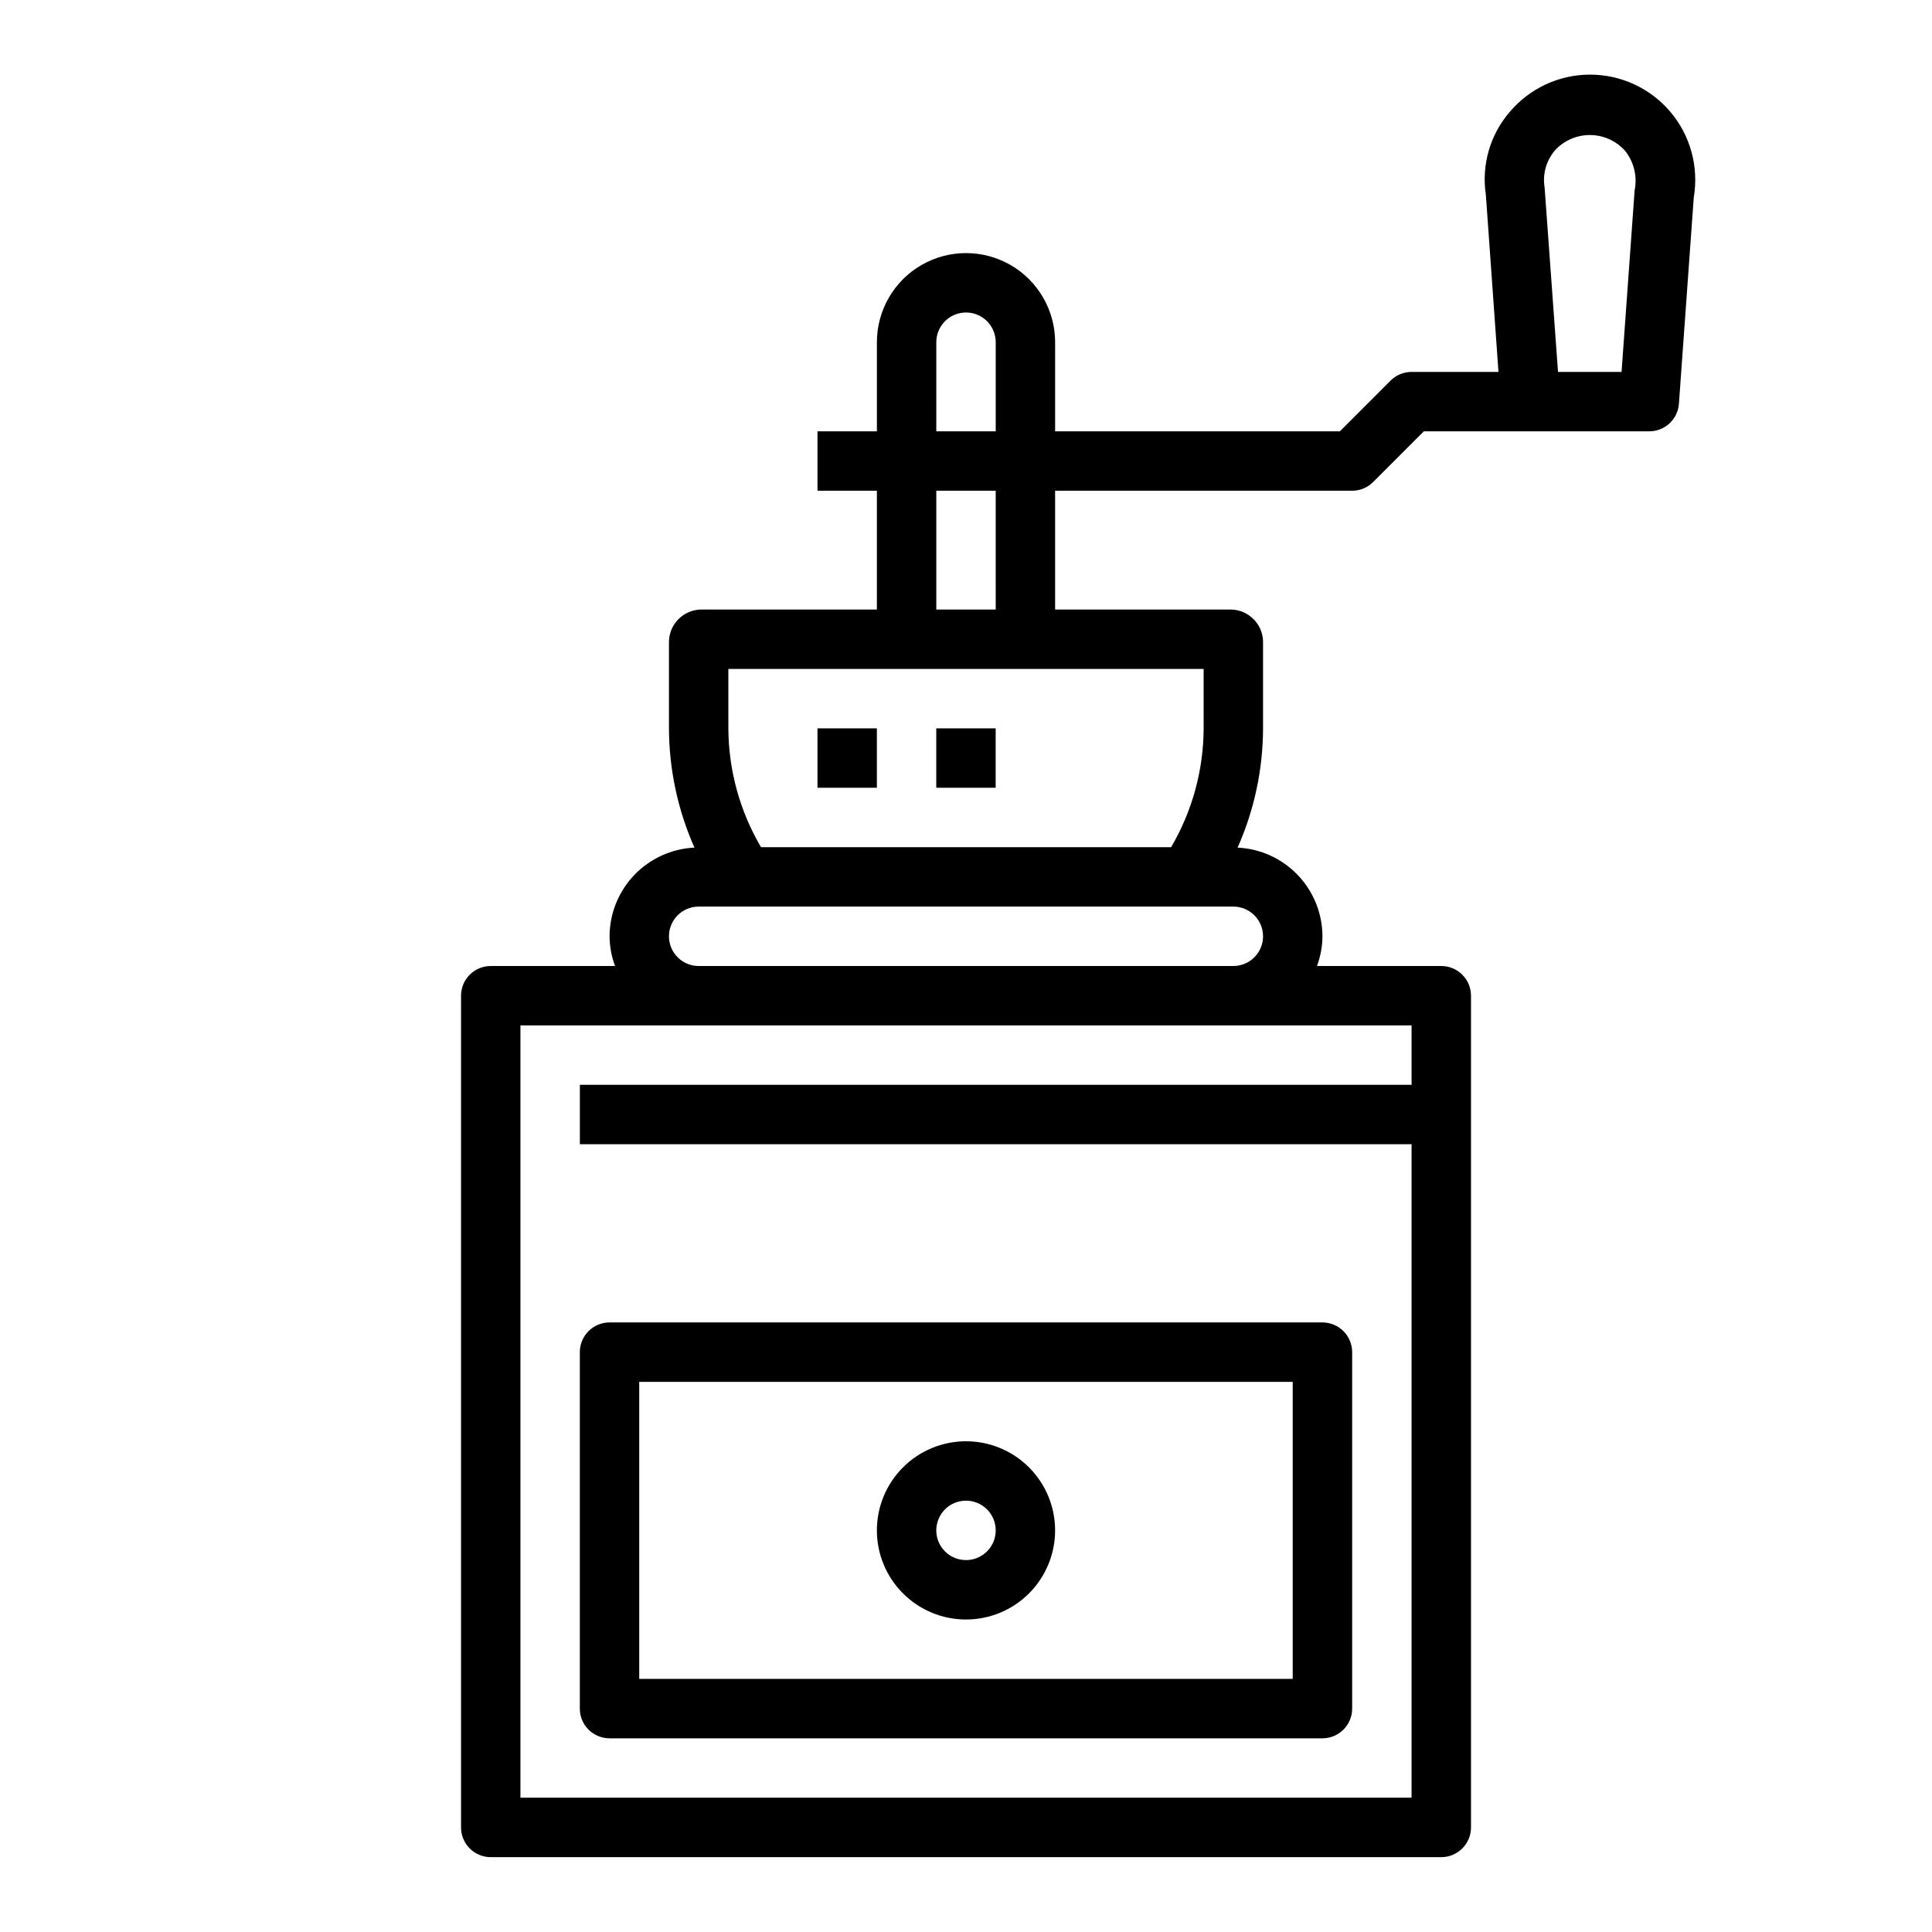 <?xml version="1.0" encoding="UTF-8"?>
<!-- Uploaded to: ICON Repo, www.svgrepo.com, Generator: ICON Repo Mixer Tools -->
<svg fill="#000000" width="800px" height="800px" version="1.1" viewBox="144 144 512 512" xmlns="http://www.w3.org/2000/svg">
 <g>
  <path d="m502.34 274.05c2.086 0 4.09-0.832 5.562-2.309l13.438-13.438h59.719c4.137 0.012 7.574-3.18 7.871-7.305l3.938-54.695c1.371-8.094-0.898-16.387-6.199-22.656-5.305-6.269-13.105-9.883-21.316-9.871-8.211 0.008-16 3.637-21.293 9.922-5.18 6.027-7.481 14.012-6.297 21.875l3.348 46.988h-23.027c-2.086 0-4.09 0.828-5.566 2.305l-13.438 13.438h-75.461v-23.613c0-8.438-4.5-16.234-11.809-20.453-7.305-4.219-16.309-4.219-23.613 0-7.309 4.219-11.809 12.016-11.809 20.453v23.617l-15.746-0.004v15.742h15.742v31.488l-46.781 0.004c-4.519 0.172-8.145 3.797-8.32 8.32v23.168c0.035 10.887 2.336 21.648 6.754 31.598-6.047 0.285-11.754 2.887-15.941 7.258-4.188 4.375-6.535 10.191-6.555 16.246 0.023 2.688 0.516 5.352 1.449 7.875h-32.938c-4.348 0-7.871 3.523-7.871 7.871v220.42c0 2.086 0.828 4.09 2.305 5.566 1.477 1.473 3.477 2.305 5.566 2.305h251.9c2.09 0 4.09-0.832 5.566-2.305 1.477-1.477 2.309-3.481 2.309-5.566v-220.42c0-2.09-0.832-4.09-2.309-5.566-1.477-1.477-3.477-2.305-5.566-2.305h-32.934c0.93-2.523 1.422-5.188 1.445-7.875-0.02-6.051-2.363-11.867-6.551-16.242-4.184-4.375-9.891-6.973-15.938-7.262 4.422-9.949 6.719-20.711 6.746-31.598v-23.168c-0.172-4.523-3.801-8.148-8.32-8.32h-46.785v-31.488zm51-80.344c-0.586-3.516 0.41-7.113 2.719-9.832 2.371-2.606 5.731-4.09 9.258-4.09 3.523 0 6.883 1.484 9.258 4.09 2.418 2.949 3.379 6.828 2.621 10.566l-3.465 48.121h-16.84zm-161.21 40.984c0-4.348 3.527-7.875 7.875-7.875s7.871 3.527 7.871 7.875v23.617l-15.746-0.004zm125.95 196.8h-220.41v15.742h220.41v173.18h-236.16v-204.67h236.16zm-39.359-39.359v-0.004c0 2.09-0.828 4.09-2.305 5.566-1.477 1.477-3.481 2.309-5.566 2.309h-141.7c-4.348 0-7.871-3.527-7.871-7.875s3.523-7.871 7.871-7.871h141.7c2.086 0 4.09 0.828 5.566 2.305 1.477 1.477 2.305 3.481 2.305 5.566zm-15.742-55.105c-0.039 11.074-3.012 21.938-8.621 31.488h-108.68c-5.621-9.547-8.609-20.41-8.656-31.488v-15.746h125.95zm-55.105-31.488h-15.746v-31.488h15.742z"/>
  <path d="m297.66 596.8c0 2.086 0.828 4.09 2.305 5.566 1.477 1.473 3.477 2.305 5.566 2.305h188.93c2.09 0 4.094-0.832 5.566-2.305 1.477-1.477 2.309-3.481 2.309-5.566v-94.465c0-2.09-0.832-4.09-2.309-5.566-1.473-1.477-3.477-2.309-5.566-2.309h-188.93c-4.348 0-7.871 3.527-7.871 7.875zm15.742-86.594h173.18v78.719h-173.18z"/>
  <path d="m400 525.95c-6.266 0-12.273 2.488-16.699 6.918-4.43 4.43-6.918 10.438-6.918 16.699 0 6.266 2.488 12.27 6.918 16.699 4.426 4.43 10.434 6.918 16.699 6.918 6.262 0 12.27-2.488 16.699-6.918 4.426-4.43 6.914-10.434 6.914-16.699 0-6.262-2.488-12.27-6.914-16.699-4.43-4.43-10.438-6.918-16.699-6.918zm0 31.488c-3.184 0-6.055-1.918-7.273-4.859s-0.547-6.324 1.707-8.578c2.25-2.25 5.637-2.926 8.578-1.707 2.941 1.219 4.859 4.09 4.859 7.273 0 2.09-0.828 4.09-2.305 5.566-1.477 1.477-3.481 2.305-5.566 2.305z"/>
  <path d="m392.12 337.02h15.742v15.742h-15.742z"/>
  <path d="m360.64 337.02h15.742v15.742h-15.742z"/>
 </g>
</svg>